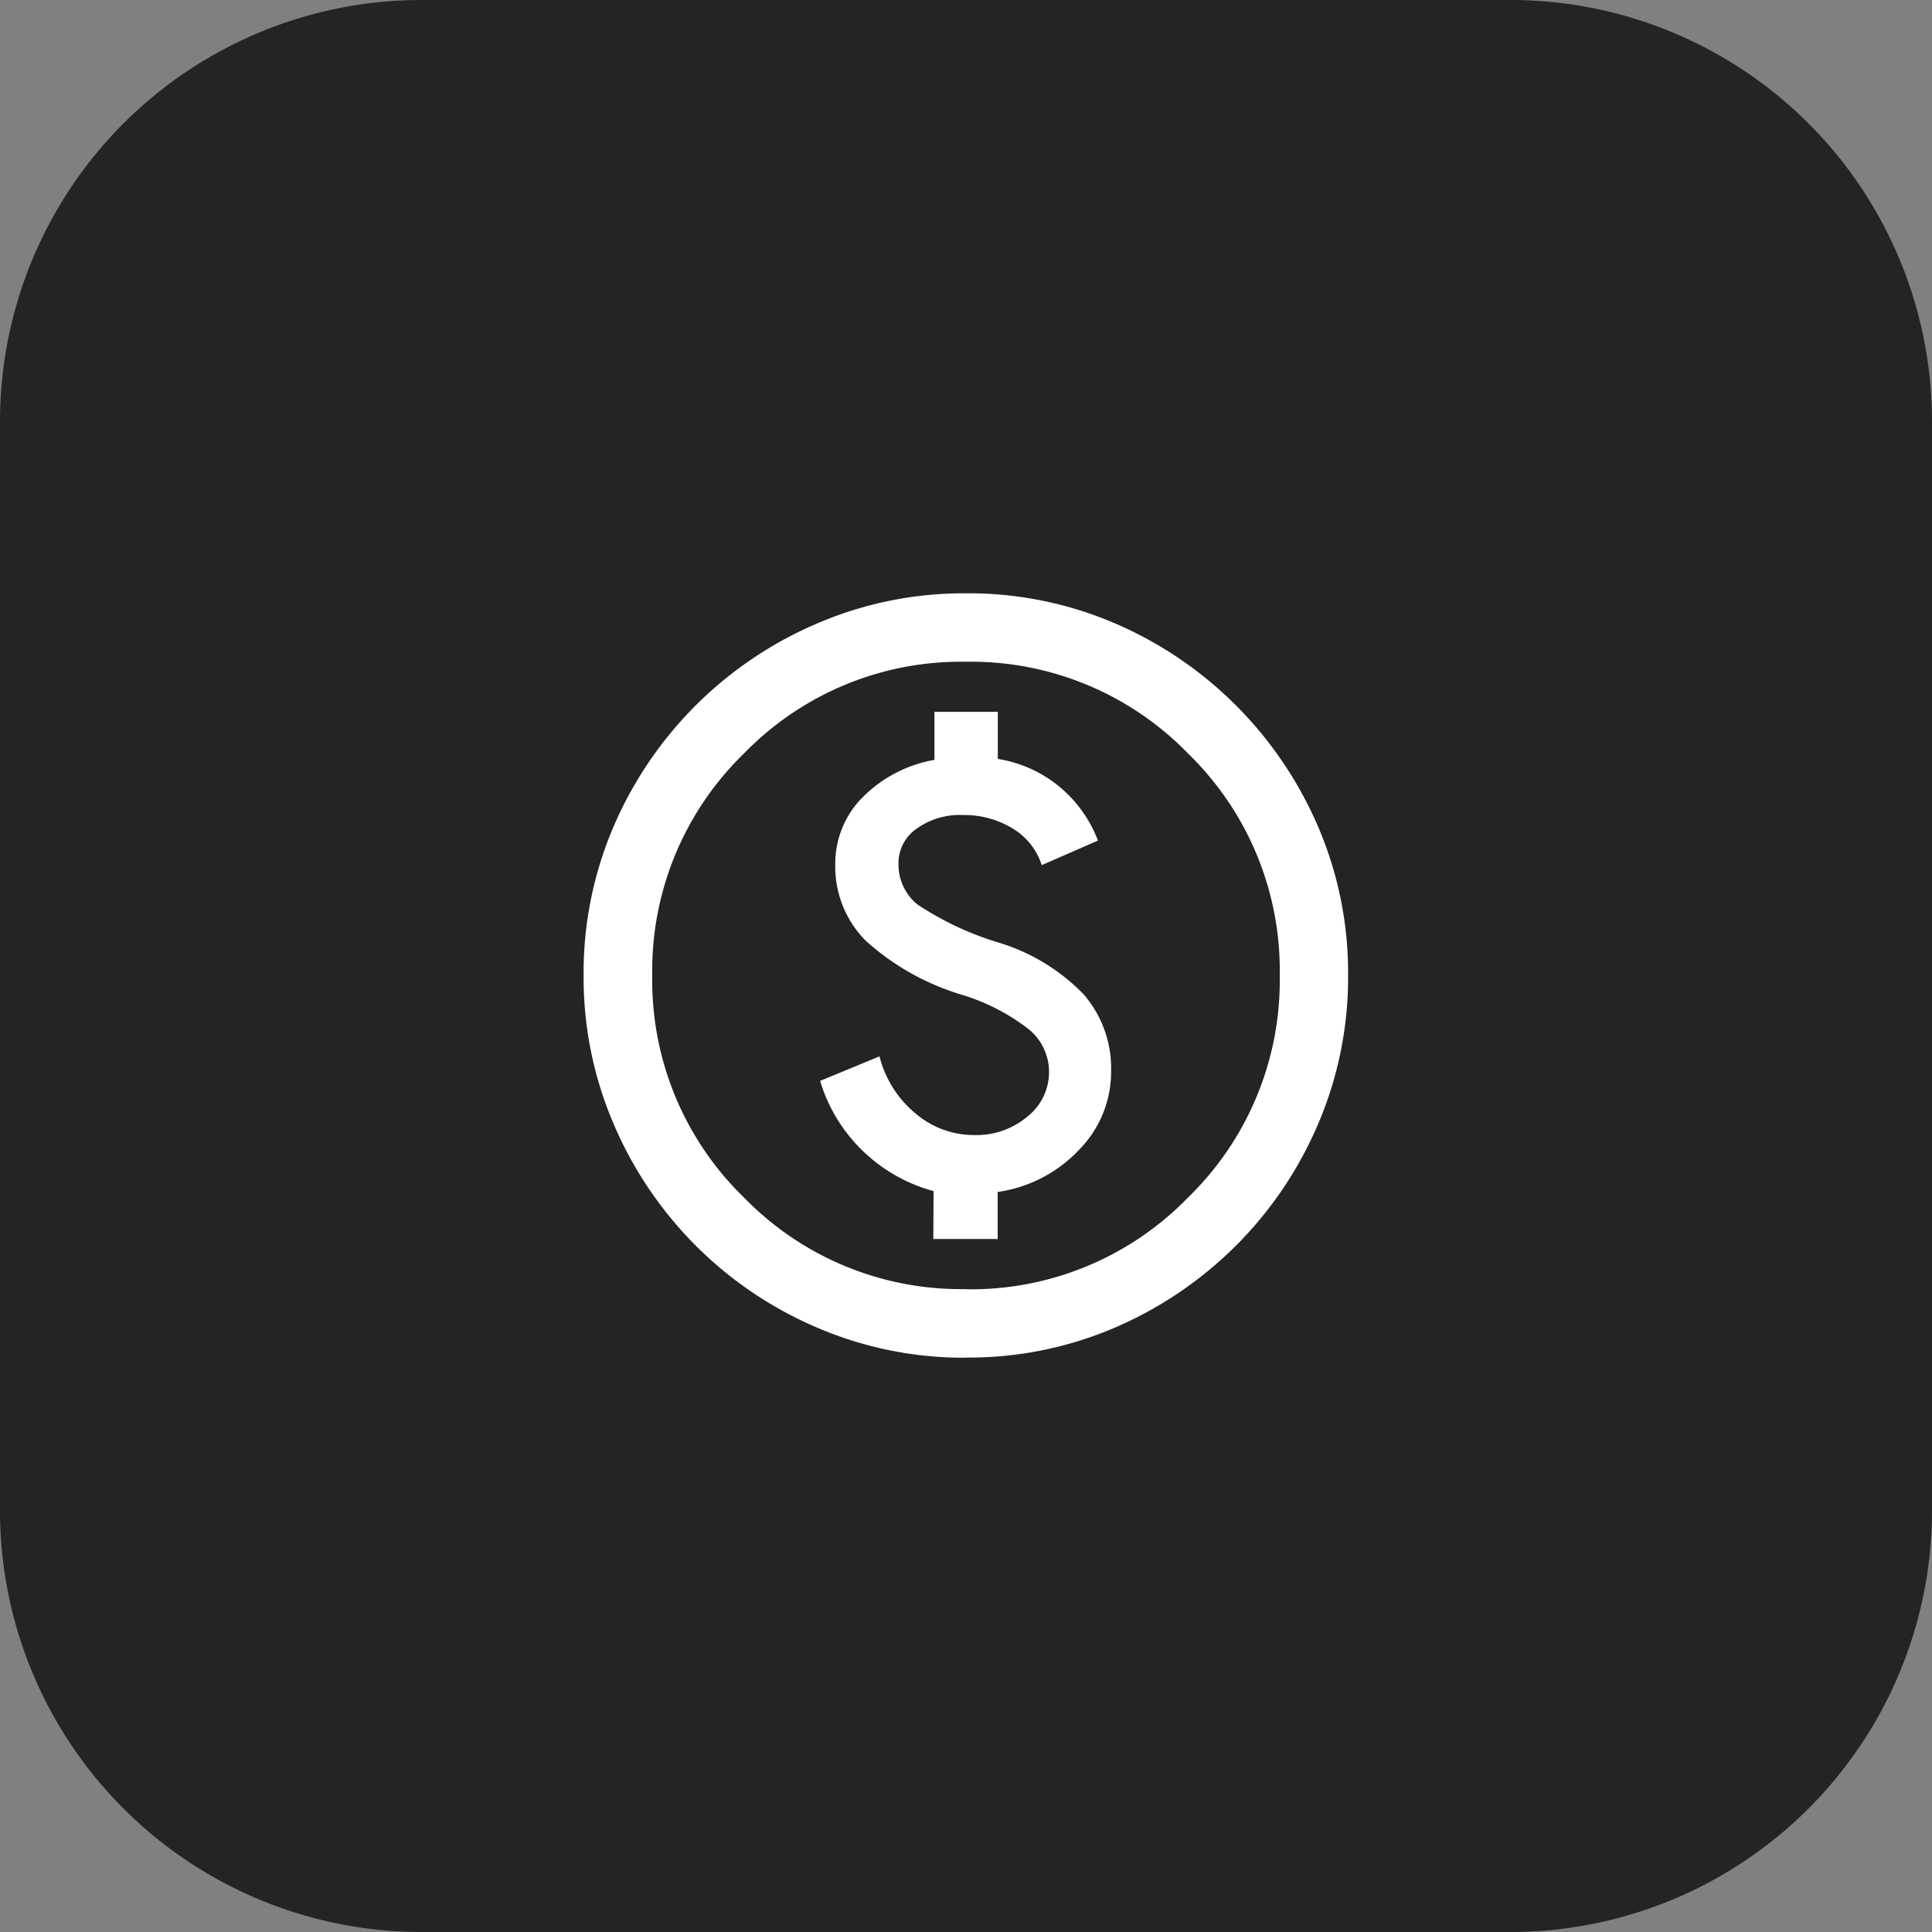 <?xml version="1.0" encoding="UTF-8"?> <svg xmlns="http://www.w3.org/2000/svg" width="45.562" height="45.562" viewBox="0 0 45.562 45.562"><rect x="0" y="0" width="45.562" height="45.562" fill="#808080" stroke="none"/><g transform="translate(5.462 5)"><path d="M9.941,0h25.68a9.941,9.941,0,0,1,9.941,9.941v25.68a9.941,9.941,0,0,1-9.941,9.941H9.941A9.941,9.941,0,0,1,0,35.621V9.941A9.941,9.941,0,0,1,9.941,0Z" transform="translate(-5.462 -5)" fill="#222426"></path><path d="M114.243-838.767h1.518v-1.109a3.262,3.262,0,0,0,1.91-.985,2.616,2.616,0,0,0,.765-1.859,2.667,2.667,0,0,0-.645-1.814,4.672,4.672,0,0,0-2.007-1.223,7.219,7.219,0,0,1-1.916-.9,1.212,1.212,0,0,1-.446-.976.985.985,0,0,1,.422-.807,1.746,1.746,0,0,1,1.1-.325,2.183,2.183,0,0,1,1.163.313,1.557,1.557,0,0,1,.693.868l1.326-.579a3.071,3.071,0,0,0-.916-1.277,3.045,3.045,0,0,0-1.446-.649v-1.11h-1.494v1.133a3.14,3.14,0,0,0-1.7.889,2.206,2.206,0,0,0-.639,1.569,2.486,2.486,0,0,0,.711,1.8,5.9,5.9,0,0,0,2.3,1.289,4.884,4.884,0,0,1,1.554.807,1.3,1.3,0,0,1,.476,1,1.34,1.34,0,0,1-.512,1.06,1.865,1.865,0,0,1-1.247.434,2.127,2.127,0,0,1-1.4-.518,2.559,2.559,0,0,1-.839-1.338l-1.4.578a3.807,3.807,0,0,0,1.012,1.657,3.833,3.833,0,0,0,1.663.942Zm.771,2.8a8.77,8.77,0,0,1-3.5-.705,9.082,9.082,0,0,1-2.875-1.94,9.131,9.131,0,0,1-1.938-2.876,8.755,8.755,0,0,1-.705-3.493,8.742,8.742,0,0,1,.705-3.508,9.12,9.12,0,0,1,1.94-2.863,9.132,9.132,0,0,1,2.876-1.937,8.753,8.753,0,0,1,3.493-.705,8.741,8.741,0,0,1,3.509.705,9.118,9.118,0,0,1,2.863,1.94,9.169,9.169,0,0,1,1.938,2.864,8.729,8.729,0,0,1,.705,3.5,8.769,8.769,0,0,1-.705,3.5,9.084,9.084,0,0,1-1.94,2.875,9.171,9.171,0,0,1-2.864,1.937A8.727,8.727,0,0,1,115.014-835.971Zm0-1.615a7.133,7.133,0,0,0,5.236-2.163,7.132,7.132,0,0,0,2.163-5.236,7.132,7.132,0,0,0-2.163-5.236,7.132,7.132,0,0,0-5.236-2.163,7.132,7.132,0,0,0-5.236,2.163,7.132,7.132,0,0,0-2.163,5.236,7.132,7.132,0,0,0,2.163,5.236A7.133,7.133,0,0,0,115.014-837.586ZM115.014-844.986Z" transform="translate(-97.695 862.986)" fill="#fff"></path></g></svg> 